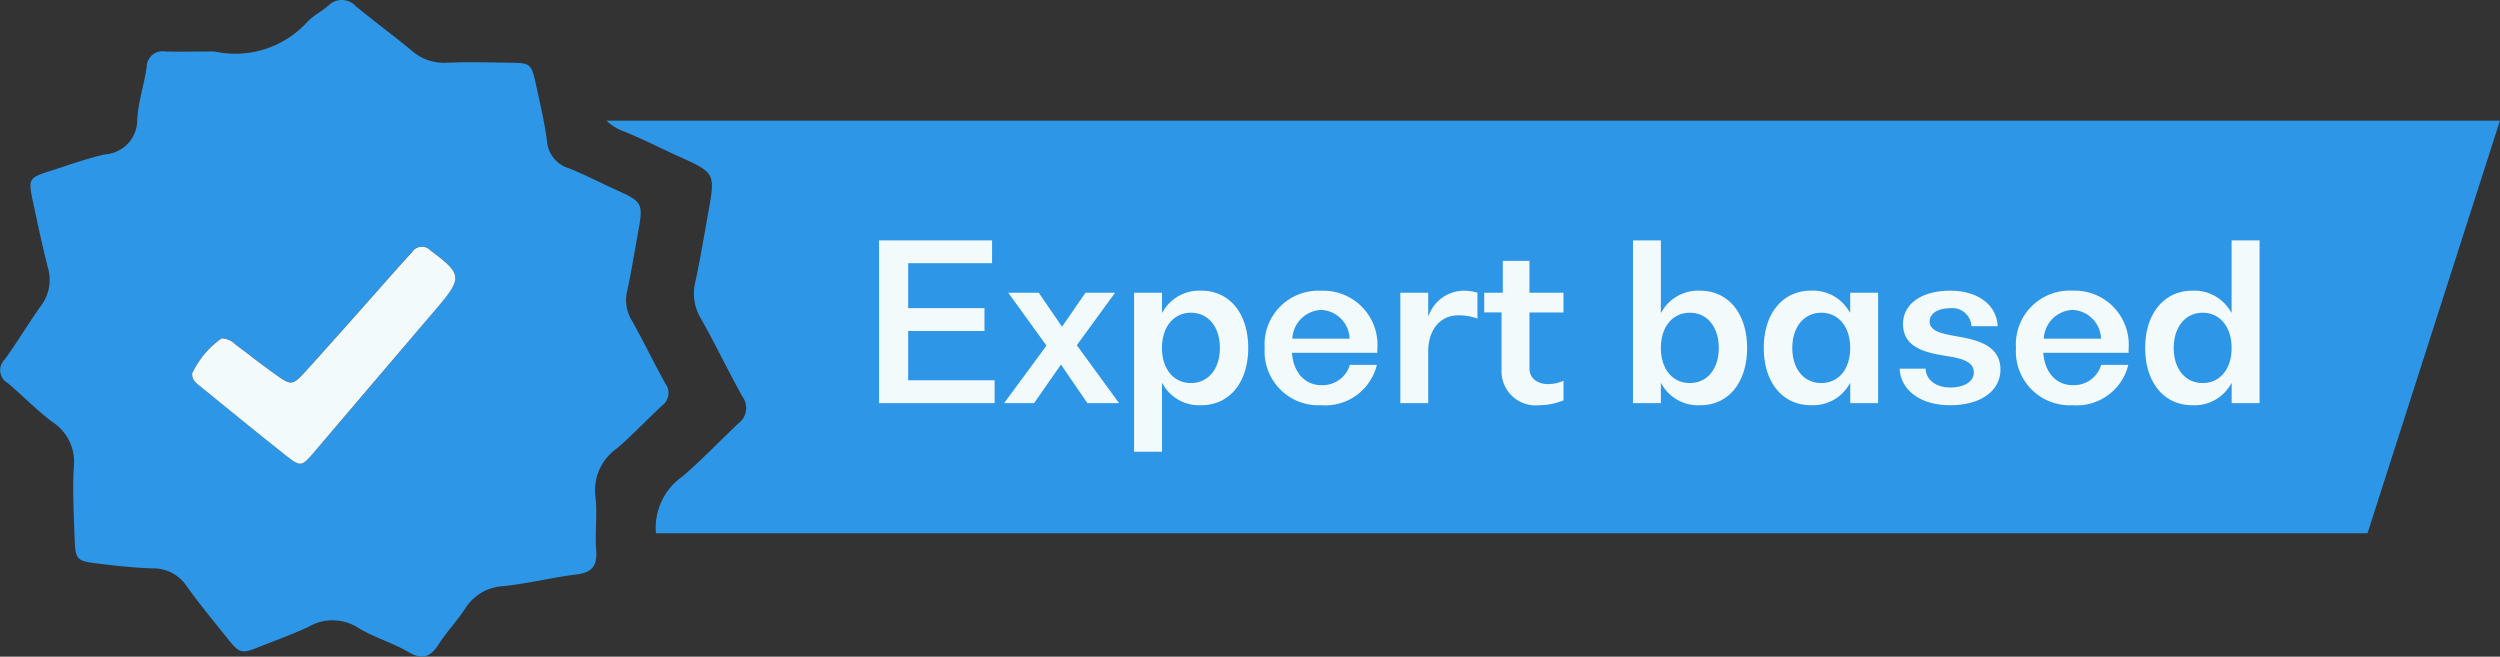 <svg xmlns="http://www.w3.org/2000/svg" width="106.479" height="27.968" viewBox="0 0 106.479 27.968">
  <rect x="0" y="0" width="106.479" height="27.968" fill="#333333" stroke="none"/>
  <g id="Gruppe_5" data-name="Gruppe 5" transform="translate(-712.308 -915.831)">
    <path id="Differenzmenge_2" data-name="Differenzmenge 2" d="M104.145,25.961h-72.9a2.675,2.675,0,0,1,1.139-2.426c.51-.437,1-.916,1.47-1.379.294-.289.6-.587.9-.872a.817.817,0,0,0,.173-1.148c-.293-.525-.574-1.067-.845-1.592-.295-.57-.6-1.16-.921-1.728a2.054,2.054,0,0,1-.24-1.553c.151-.682.274-1.382.393-2.059.049-.278.1-.556.148-.834.319-1.748.319-1.748-1.214-2.446l-.009,0c-.275-.125-.552-.257-.82-.385-.505-.241-1.028-.49-1.556-.7a2.066,2.066,0,0,1-.724-.45h80.645l-5.642,17.578h0Z" transform="translate(709 912.582)" fill="#2e96e7"/>
    <path id="Pfad_7" data-name="Pfad 7" d="M1.989-.972v-2.1H5.238v-.972H1.989V-5.958H5.562V-6.93H.747V0H5.67V-.972ZM6.075,0H7.353L8.487-1.629h.018L9.621,0h1.35l-1.8-2.466L10.8-4.7H9.54L8.55-3.267H8.532L7.551-4.7h-1.3l1.629,2.25Zm8.406-4.788a1.79,1.79,0,0,0-1.665.927H12.8V-4.7H11.61V2.07H12.8V-.837h.018A1.775,1.775,0,0,0,14.472.09c1.2,0,2-.972,2-2.439S15.678-4.788,14.481-4.788Zm-.45,3.933c-.738,0-1.233-.6-1.233-1.494s.495-1.5,1.233-1.5,1.233.6,1.233,1.5S14.769-.855,14.031-.855ZM21.969-2.3a2.3,2.3,0,0,0-2.385-2.484,2.289,2.289,0,0,0-2.412,2.439A2.294,2.294,0,0,0,19.584.09a2.259,2.259,0,0,0,2.367-1.719H20.8a1.208,1.208,0,0,1-1.215.864c-.7,0-1.188-.54-1.251-1.377h3.636ZM19.584-3.969A1.268,1.268,0,0,1,20.79-2.745H18.351A1.285,1.285,0,0,1,19.584-3.969Zm6.066-.819a1.615,1.615,0,0,0-1.494,1.062h-.018V-4.7H22.95V0h1.188V-2.2c0-.927.513-1.539,1.278-1.539a2.476,2.476,0,0,1,.819.135V-4.7A1.947,1.947,0,0,0,25.65-4.788Zm4.248.927V-4.7H28.449V-6.057H27.315V-4.7h-.792v.837h.738v2.493A1.45,1.45,0,0,0,28.863.09,2.756,2.756,0,0,0,29.9-.117V-.954a1.563,1.563,0,0,1-.657.144c-.477,0-.792-.27-.792-.657V-3.861Zm5.823-.927a1.785,1.785,0,0,0-1.656.927h-.018V-6.93H32.859V0h1.188V-.837h.018A1.78,1.78,0,0,0,35.73.09c1.2,0,1.989-.972,1.989-2.439S36.918-4.788,35.721-4.788ZM35.28-.855c-.738,0-1.233-.6-1.233-1.494s.495-1.5,1.233-1.5,1.233.6,1.233,1.5S36.018-.855,35.28-.855ZM42.111-4.7v.837h-.018a1.785,1.785,0,0,0-1.656-.927c-1.2,0-2.007.972-2.007,2.439s.8,2.439,2,2.439a1.78,1.78,0,0,0,1.665-.927h.018V0H43.3V-4.7ZM40.878-.855c-.738,0-1.233-.6-1.233-1.494s.5-1.5,1.233-1.5,1.233.6,1.233,1.5S41.616-.855,40.878-.855Zm5.49.945c1.287,0,2.142-.6,2.142-1.521,0-1.044-1.026-1.269-1.863-1.413-.612-.108-1.152-.216-1.152-.63,0-.342.351-.567.873-.567a.816.816,0,0,1,.909.765h1.116c-.045-.909-.846-1.512-2.025-1.512-1.206,0-2.007.558-2.007,1.413,0,1.017.963,1.224,1.791,1.359.639.1,1.224.216,1.224.711,0,.387-.4.639-1.008.639s-1.026-.324-1.044-.8H44.217C44.262-.54,45.117.09,46.368.09Zm7.6-2.394a2.3,2.3,0,0,0-2.385-2.484,2.289,2.289,0,0,0-2.412,2.439A2.294,2.294,0,0,0,51.588.09a2.259,2.259,0,0,0,2.367-1.719H52.8a1.208,1.208,0,0,1-1.215.864c-.7,0-1.188-.54-1.251-1.377h3.636ZM51.588-3.969a1.268,1.268,0,0,1,1.206,1.224H50.355A1.285,1.285,0,0,1,51.588-3.969ZM58.356-6.93v3.069h-.018a1.785,1.785,0,0,0-1.656-.927c-1.2,0-2.007.972-2.007,2.439s.8,2.439,2,2.439a1.78,1.78,0,0,0,1.665-.927h.018V0h1.188V-6.93ZM57.123-.855c-.738,0-1.233-.6-1.233-1.494s.5-1.5,1.233-1.5,1.233.6,1.233,1.5S57.861-.855,57.123-.855Z" transform="translate(749 933)" fill="#f3fafc"/>
    <path id="Pfad_1" data-name="Pfad 1" d="M9.162,2.2A4.161,4.161,0,0,0,13.137.882c.256-.24.577-.411.846-.64a.808.808,0,0,1,1.18.029c.785.648,1.607,1.25,2.391,1.9a2.047,2.047,0,0,0,1.456.5c.884-.033,1.77-.015,2.655,0,.956.012.965.018,1.18,1.006.169.777.352,1.555.452,2.343a1.312,1.312,0,0,0,.936,1.148c.655.262,1.284.589,1.928.882,1.249.569,1.25.567.991,1.988-.143.783-.266,1.57-.438,2.347a1.663,1.663,0,0,0,.194,1.261c.5.885.937,1.806,1.433,2.694a.663.663,0,0,1-.14.931c-.647.6-1.255,1.252-1.926,1.827a2.177,2.177,0,0,0-.915,2.055c.09.742-.026,1.506.032,2.254.051.655-.139.973-.826,1.058-1.052.13-2.088.394-3.141.5a2.042,2.042,0,0,0-1.627.976c-.338.517-.775.97-1.108,1.49-.344.538-.678.7-1.287.343-.683-.4-1.474-.621-2.147-1.035a2.028,2.028,0,0,0-2.123-.038c-.637.3-1.307.539-1.963.8-.931.375-.936.378-1.594-.448-.552-.692-1.118-1.374-1.63-2.095A1.7,1.7,0,0,0,6.5,24.208c-.75-.025-1.5-.1-2.246-.195-1.028-.124-1.042-.137-1.08-1.2-.035-.973-.085-1.95-.029-2.919a2.03,2.03,0,0,0-.908-1.919c-.673-.5-1.259-1.112-1.9-1.655a.63.63,0,0,1-.144-1c.547-.749,1.02-1.552,1.559-2.308a1.826,1.826,0,0,0,.285-1.624c-.231-.9-.423-1.809-.616-2.717-.229-1.08-.224-1.087.777-1.408.758-.243,1.509-.517,2.283-.689A1.468,1.468,0,0,0,5.846,5.08c.043-.744.293-1.473.4-2.216a.675.675,0,0,1,.793-.671c.619.017,1.239,0,2.119,0M8.184,15.9c-.017.318.229.46.43.623,1.167.949,2.33,1.9,3.511,2.835.682.539.709.534,1.265-.116q2.632-3.075,5.246-6.166c1.062-1.248,1.031-1.422-.3-2.408a.5.5,0,0,0-.79.065c-.177.2-.358.392-.534.59-1.323,1.487-2.635,2.984-3.973,4.457-.591.652-.632.644-1.315.161-.578-.409-1.13-.853-1.7-1.274a.857.857,0,0,0-.592-.26A3.79,3.79,0,0,0,8.184,15.9" transform="translate(712.308 915.831)" fill="#2e96e7"/>
    <path id="Pfad_2" data-name="Pfad 2" d="M30.812,44.959a3.785,3.785,0,0,1,1.251-1.491.857.857,0,0,1,.592.26c.569.422,1.121.865,1.7,1.274.682.483.724.49,1.315-.161,1.337-1.474,2.65-2.971,3.973-4.457.176-.2.358-.392.534-.59a.5.5,0,0,1,.79-.065c1.329.986,1.36,1.16.3,2.408Q38.64,45.219,36.017,48.3c-.555.649-.582.654-1.264.116-1.18-.932-2.343-1.886-3.511-2.835-.2-.164-.448-.306-.43-.624" transform="translate(689.681 886.775)" fill="#f3fafc"/>
  </g>
</svg>
